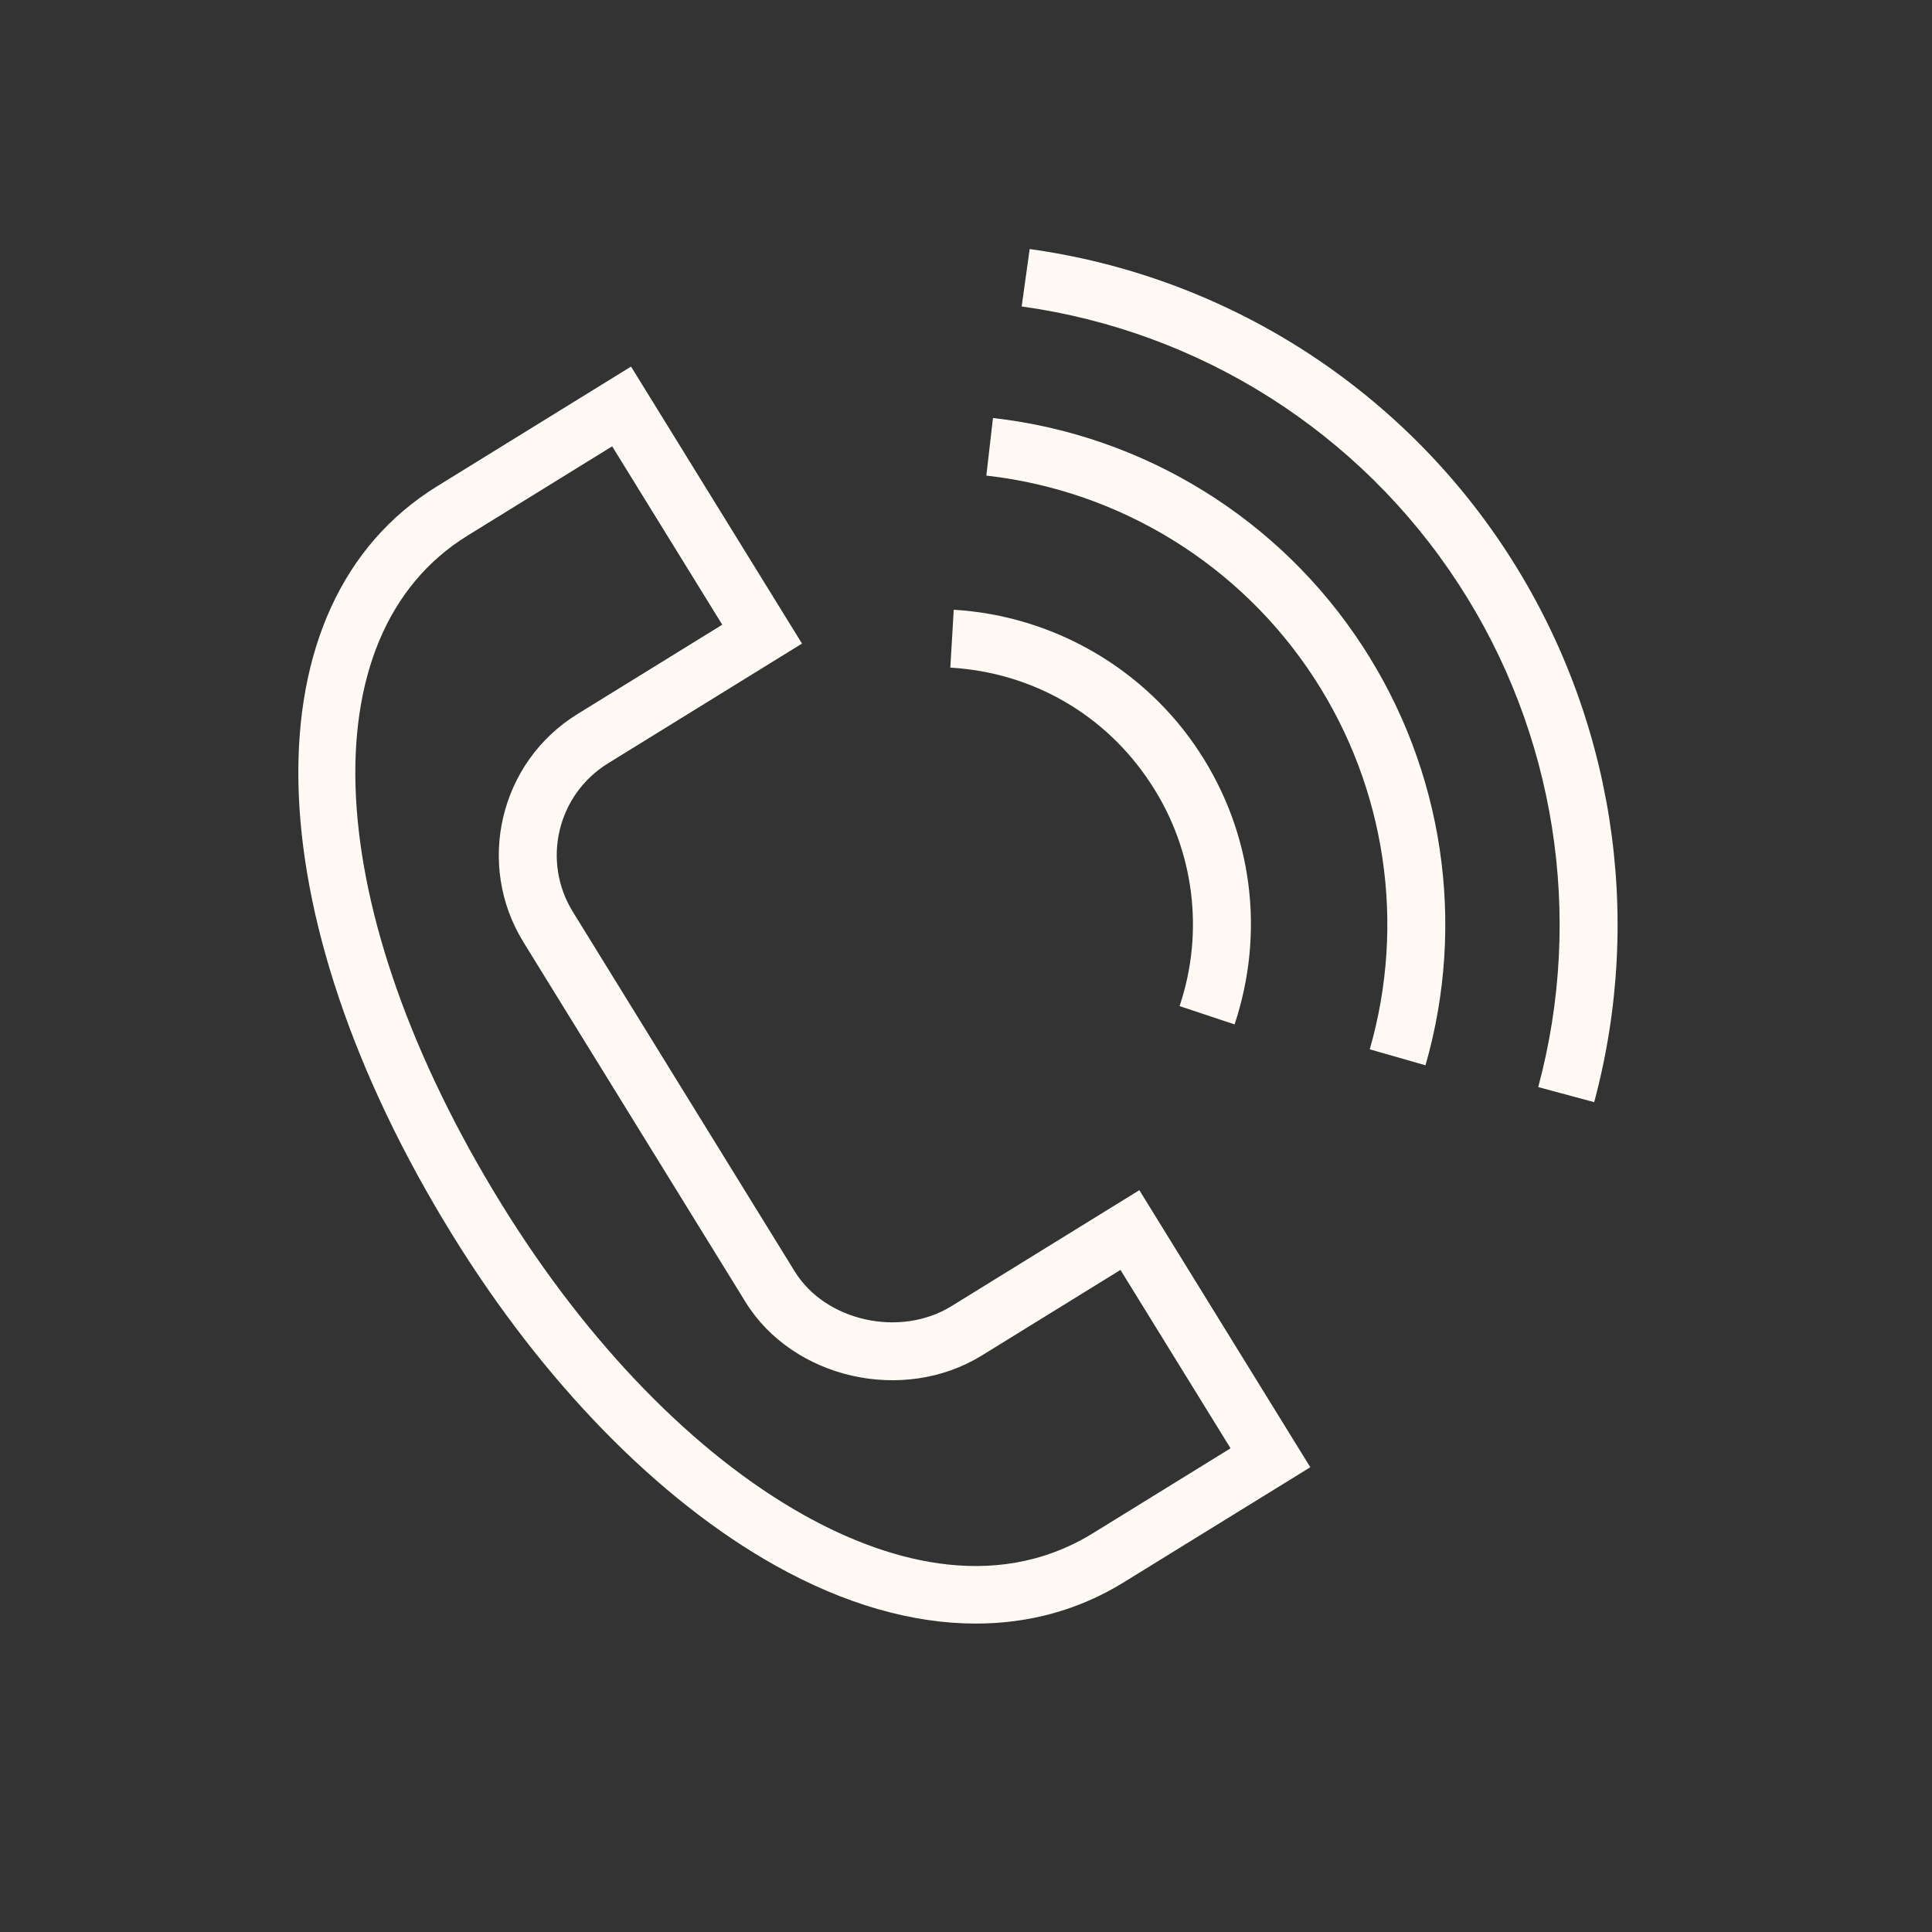 <?xml version="1.0" encoding="UTF-8"?> <svg xmlns="http://www.w3.org/2000/svg" viewBox="0 0 61.00 61.00" data-guides="{&quot;vertical&quot;:[],&quot;horizontal&quot;:[]}"><rect x="0" y="0" width="61.00" height="61.00" fill="#333333" stroke="none"/><defs></defs><path fill="#fef9f3" stroke="#fef9f3" fill-opacity="1" stroke-width="0" stroke-opacity="1" fill-rule="evenodd" id="tSvg15cc088489a" title="Path 1" d="M30.039 41.241C28.42 42.24 26.063 41.717 25.093 40.145C22.757 36.359 20.421 32.573 18.085 28.786C17.1 27.188 17.595 25.093 19.192 24.105C19.032 23.845 18.871 23.586 18.711 23.326C18.871 23.586 19.032 23.845 19.192 24.105C21.235 22.843 23.279 21.581 25.322 20.32C23.523 17.404 21.724 14.489 19.924 11.574C17.882 12.835 15.84 14.095 13.797 15.356C7.787 19.066 7.983 28.779 14.275 38.977C17.154 43.644 20.779 47.356 24.481 49.429C26.661 50.65 28.81 51.263 30.811 51.262C32.492 51.262 34.068 50.831 35.474 49.963C37.439 48.751 39.405 47.538 41.371 46.326C39.571 43.41 37.772 40.494 35.973 37.578C33.995 38.799 32.017 40.02 30.039 41.241ZM34.513 48.406C31.324 50.374 27.784 49.181 25.376 47.832C21.94 45.909 18.551 42.423 15.832 38.016C10.107 28.735 9.666 20.057 14.759 16.913C14.599 16.653 14.439 16.394 14.279 16.134C14.439 16.394 14.599 16.653 14.759 16.913C16.282 15.973 17.805 15.032 19.328 14.092C20.487 15.969 21.646 17.846 22.804 19.724C21.28 20.665 19.755 21.606 18.23 22.547C15.776 24.062 15.012 27.292 16.527 29.747C18.863 33.533 21.2 37.319 23.536 41.105C25.034 43.535 28.522 44.325 30.999 42.798C32.458 41.897 33.917 40.996 35.377 40.096C36.535 41.973 37.694 43.85 38.853 45.728C37.406 46.62 35.96 47.513 34.513 48.406ZM36.348 24.762C37.704 26.836 38.034 29.418 37.243 31.766C37.822 31.959 38.401 32.152 38.98 32.344C39.945 29.445 39.545 26.317 37.882 23.764C36.169 21.125 33.264 19.439 30.113 19.252C30.077 19.861 30.041 20.47 30.005 21.079C32.617 21.233 34.928 22.575 36.348 24.762Z"></path><path fill="#fef9f3" stroke="#fef9f3" fill-opacity="1" stroke-width="0" stroke-opacity="1" fill-rule="evenodd" id="tSvg57240d4bd7" title="Path 2" d="M31.352 13.198C31.282 13.804 31.212 14.41 31.142 15.016C35.376 15.494 39.174 17.841 41.496 21.414C43.751 24.881 44.391 29.156 43.248 33.131C43.835 33.299 44.421 33.467 45.008 33.635C46.296 29.151 45.574 24.327 43.03 20.416C40.412 16.385 36.127 13.738 31.352 13.198Z"></path><path fill="#fef9f3" stroke="#fef9f3" fill-opacity="1" stroke-width="0" stroke-opacity="1" fill-rule="evenodd" id="tSvg11047b4e82e" title="Path 3" d="M47.59 17.448C44.191 12.218 38.689 8.721 32.51 7.863C32.426 8.467 32.342 9.072 32.258 9.676C37.911 10.461 42.946 13.661 46.056 18.446C49.106 23.132 50.021 28.918 48.567 34.323C49.156 34.482 49.745 34.64 50.334 34.799C51.922 28.888 50.925 22.581 47.59 17.448Z"></path></svg> 
